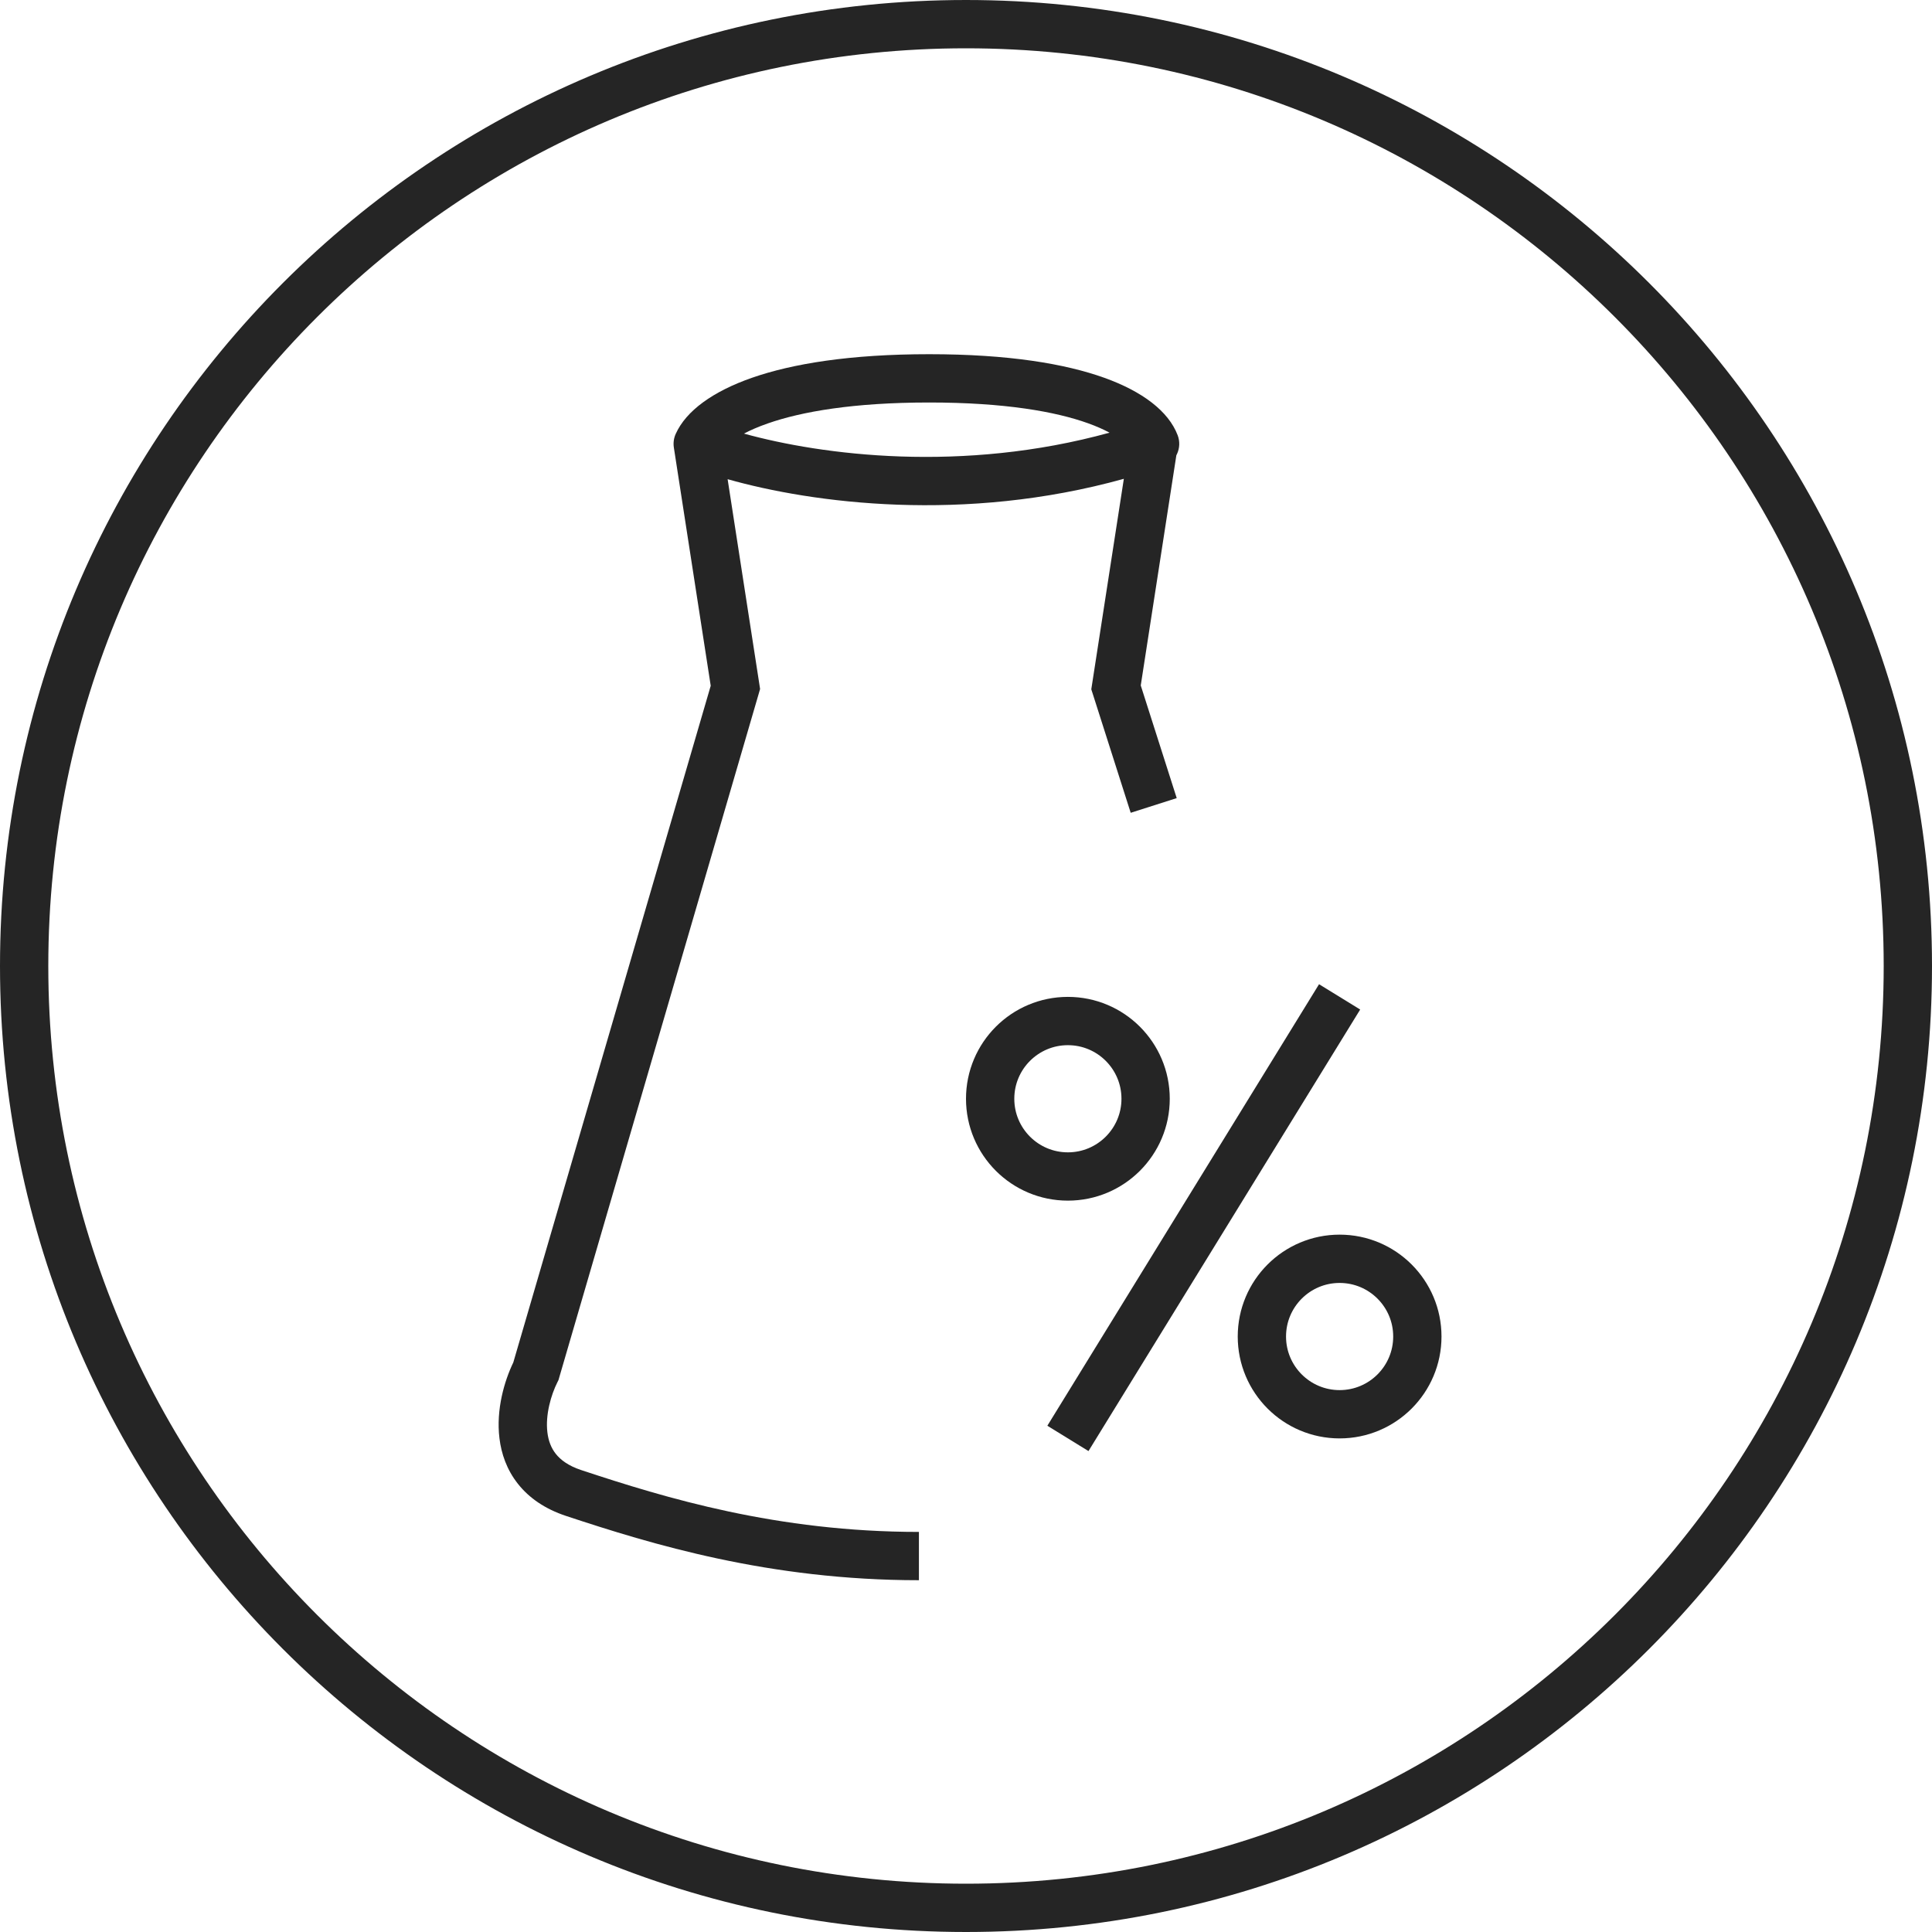<svg width="60" height="60" viewBox="0 0 60 60" fill="none" xmlns="http://www.w3.org/2000/svg">
<g clip-path="url(#clip0_4230_29)">
<path d="M59.25 30C59.25 46.154 46.154 59.25 30 59.25C13.846 59.25 0.75 46.154 0.75 30C0.75 13.846 13.846 0.75 30 0.75C46.154 0.75 59.25 13.846 59.25 30Z" stroke="#252525" stroke-width="1.5" stroke-miterlimit="10"/>
<path fill-rule="evenodd" clip-rule="evenodd" d="M28.856 11C26.396 11 24.607 11.296 23.357 11.731C22.143 12.154 21.306 12.757 20.984 13.477C20.925 13.609 20.905 13.755 20.927 13.898L22.072 21.297L15.941 42.312C15.666 42.883 15.401 43.772 15.511 44.668C15.569 45.146 15.737 45.643 16.085 46.082C16.434 46.524 16.931 46.864 17.577 47.078C20.231 47.957 23.883 49.075 28.538 49.075V47.575C24.129 47.575 20.662 46.52 18.049 45.654C17.642 45.519 17.405 45.333 17.261 45.151C17.115 44.967 17.031 44.744 17 44.486C16.933 43.942 17.111 43.323 17.313 42.921L17.344 42.86L17.363 42.794L23.559 21.557L23.605 21.397L23.58 21.232L22.597 14.882C25.238 15.629 29.941 16.251 34.902 14.87L33.918 21.232L33.891 21.407L33.945 21.575L35.115 25.242L36.544 24.786L35.427 21.287L36.533 14.138C36.54 14.126 36.546 14.114 36.552 14.101C36.638 13.917 36.646 13.706 36.573 13.516C36.29 12.773 35.483 12.159 34.299 11.734C33.08 11.296 31.316 11 28.856 11ZM34.458 13.437C29.876 14.701 25.526 14.135 23.104 13.466C23.302 13.361 23.547 13.253 23.85 13.148C24.893 12.784 26.503 12.5 28.856 12.5C31.211 12.5 32.789 12.785 33.791 13.145C34.061 13.242 34.28 13.341 34.458 13.437Z" fill="#252525"/>
<path d="M41.603 30.959L33.165 44.671" stroke="#252525" stroke-width="1.5" stroke-linejoin="round"/>
<circle cx="33.164" cy="34.123" r="2.414" stroke="#252525" stroke-width="1.5"/>
<circle cx="41.603" cy="41.507" r="2.414" stroke="#252525" stroke-width="1.5"/>
</g>
<defs>
<clipPath id="clip0_4230_29">
<rect width="60" height="60" fill="white"/>
</clipPath>
</defs>
</svg>
